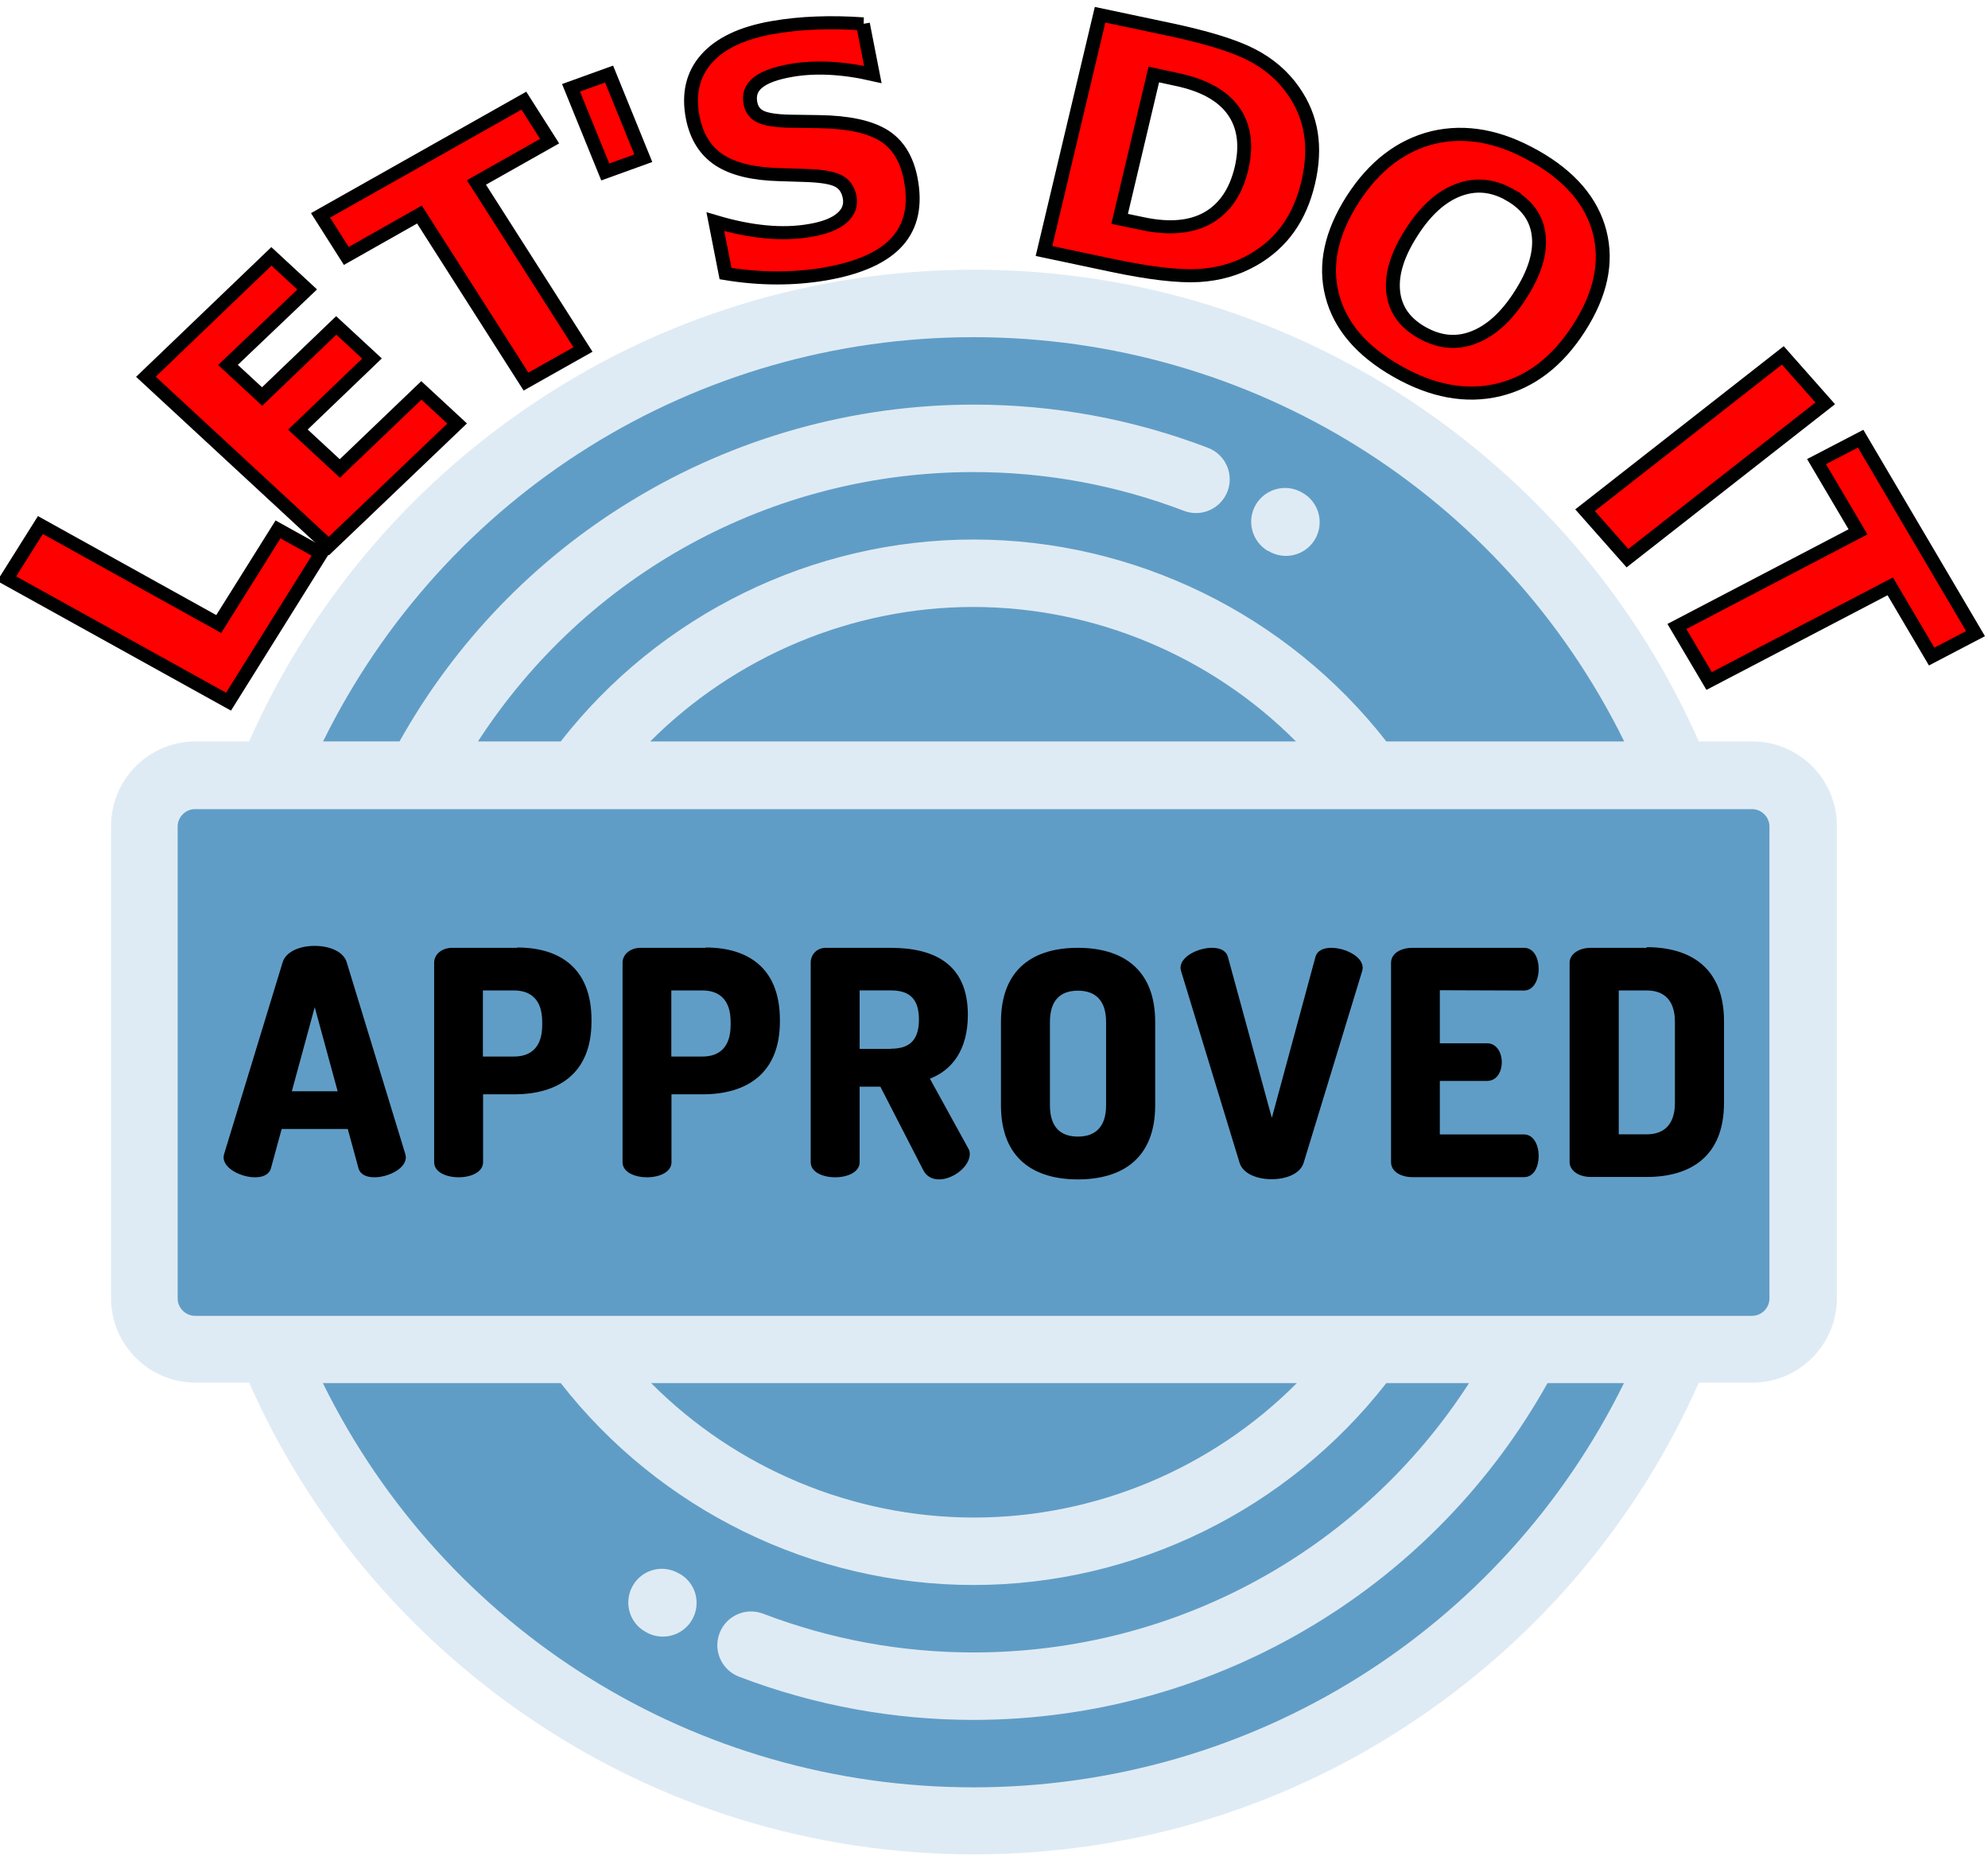 <svg height="549" viewBox="0 0 588 549" width="588" xmlns="http://www.w3.org/2000/svg"><path d="m46.55 232.46h30.191l85.253-102.676 112.518-39.9 107.464 22.211 77.672 63.308 34.314 56.392 35.245.634v163.457l-38.171 4.442-68.628 102.011-149.093 39.235-118.636-43.092-57.855-67.165-19.817-33.516-30.723-1.902z" fill="#609dc6" stroke-width=".133"/><g fill="#dfebf4" transform="matrix(.133 0 0 -.133 0 549)"><path d="m3897 2479h-119c-133 300-346 556-618 742-293 201-637 307-994 307s-701-106-994-307c-272-186-485-442-618-742h-119c-104 0-188-84.5-188-188v-1050c0-104 84.5-188 188-188h119c133-300 346-556 618-742 293-201 637-307 994-307s701 106 994 307c272 186 485 442 618 742h119c104 0 188 84.5 188 188v1050c0 104-84.6 188-188 188zm-1732 899c620 0 1176-349 1447-899h-529c-220 282-560 449-918 449s-698-167-918-449h-184c241 372 652 599 1102 599 161 0 318-29 468-86.2 38.7-14.8 82 4.61 96.8 43.3 14.8 38.7-4.61 82-43.3 96.8-167 63.8-342 96.1-521 96.1-268 0-531-73.6-760-213-216-131-394-316-517-536h-170c271 550 827 899 1447 899zm718-899h-1437c189 189 448 299 718 299 271 0 530-110 718-299zm-718-2326c-620 0-1176 349-1447 899h529c220-282 560-449 918-449s698 167 918 449h184c-240-372-652-599-1102-599-161 0-318 29-468 86.2-38.7 14.8-82-4.61-96.8-43.3-14.8-38.7 4.61-82 43.3-96.8 167-63.8 343-96.1 521-96.1 268 0 531 73.7 760 213 216 131 394 316 517 536h170c-271-550-827-899-1447-899zm-718 899h1437c-189-190-448-299-718-299-271 0-530 110-718 299zm2488 188c0-20.9-17.6-38.4-38.5-38.4h-3463c-20.8 0-38.4 17.6-38.4 38.4v1050c0 20.9 17.6 38.4 38.4 38.4h3463c20.9 0 38.5-17.6 38.5-38.4z"/><path d="m2820 2903 3.24-1.84c11.6-6.48 24.1-9.53 36.5-9.53 26.3 0 51.8 13.8 65.5 38.4 20.2 36.1 7.27 81.8-28.9 102l-.63.39c-35.8 20.9-81.7 8.87-103-26.9-20.9-35.7-8.86-81.7 26.9-103z"/><path d="m1511 628-1.91 1.09c-36 20.6-81.8 8.09-102-27.9-20.5-36-8.04-81.8 27.9-102l1.96-1.1c11.7-6.71 24.5-9.88 37.1-9.88 26 0 51.4 13.6 65.2 37.8 20.6 36 8.09 81.8-27.9 102z"/></g><g transform="matrix(.133 0 0 -.133 0 549)"><path d="m771 1988c-7.65 24.4-39.1 36.3-71.2 36.3s-63.5-11.9-71.2-36.3l-130-426c-.7-2.78-1.4-5.59-1.4-7.7 0-25.8 39.8-44.6 69.8-44.6 17.5 0 31.4 5.59 35.6 20.2l23.8 87.2h147l23.8-87.2c4.18-14.6 18.1-20.2 35.6-20.2 30 0 69.8 18.8 69.8 44.6 0 2.11-.672 4.92-1.41 7.7zm-122-287 50.9 187 51-187z"/><path d="m1150 2020h-144c-24.4 0-40.5-15.4-40.5-32.8v-444c0-22.3 27.2-33.5 54.4-33.5s54.4 11.2 54.4 33.5v151h69.1c96.3 0 172 44.6 172 162v3.47c0 117-72.6 161-165 161zm55.8-172c0-47.5-23.7-69.8-62.8-69.8h-69.1v147h69.1c39.1 0 62.8-22.3 62.8-69.7z"/><path d="m1569 2020h-144c-24.4 0-40.5-15.4-40.5-32.8v-444c0-22.3 27.2-33.5 54.4-33.5s54.4 11.2 54.4 33.5v151h69.1c96.3 0 172 44.6 172 162v3.47c0 117-72.6 161-165 161zm55.8-172c0-47.5-23.7-69.8-62.8-69.8h-69.1v147h69.1c39.1 0 62.8-22.3 62.8-69.7z"/><path d="m2068 1729c48.8 18.8 84.4 63.5 84.4 142 0 114-76.1 149-172 149h-144c-20.2 0-33.5-15.4-33.5-32.8v-444c0-22.3 27.2-33.5 54.4-33.5s54.4 11.2 54.4 33.5v168h46.1l95.6-186c7.66-14.6 20.9-20.2 34.9-20.2 32.1 0 68.4 29.3 68.4 56.5 0 3.47-.67 8.36-3.48 12.6zm-87.2 66.3h-69.1v130h69.1c39.1 0 62.8-16 62.8-64.8s-23.8-64.9-62.8-64.9z"/><path d="m2397 2020c-96.3 0-171-44.6-171-165v-185c0-120 74.6-165 171-165s172 44.6 172 165v185c0 120-75.4 165-172 165zm62.8-350c0-48.2-23.7-69.8-62.8-69.8s-62.1 21.6-62.1 69.8v185c0 48.1 23 69.7 62.1 69.7s62.8-21.6 62.8-69.7z"/><path d="m2961 2020c-17.4 0-31.4-5.58-35.6-20.2l-97-358-97.7 358c-4.18 14.6-18.1 20.2-35.6 20.2-30 0-69.8-18.8-69.8-44.6 0-2.11.7-4.88 1.41-7.69l130-426c7.7-24.4 39.1-36.3 71.2-36.3s63.5 11.9 71.2 36.3l130 426c.71 2.81 1.37 5.58 1.37 7.69 0 25.8-39.8 44.6-69.8 44.6z"/><path d="m3389 1925c20.9 0 32.8 22.3 32.8 48.2 0 22.4-9.77 46.8-32.8 46.8h-248c-23.8 0-47.5-11.2-47.5-33.5v-443c0-22.3 23.7-33.5 47.5-33.5h248c23 0 32.8 24.4 32.8 46.8 0 25.8-11.8 48.2-32.8 48.2h-187v119h105c23 0 32.8 22.3 32.8 41.2 0 22.3-11.8 42.5-32.8 42.5h-105v118z"/><path d="m3662 2020h-124c-28.6 0-47.4-15.4-47.4-32.8v-444c0-17.5 18.8-32.8 47.4-32.8h124c96.3 0 172 44.6 172 165v181c0 120-75.4 165-172 165zm62.8-345c0-47.5-23.8-69.8-62.8-69.8h-62.1v320h62.1c39.1 0 62.8-22.3 62.8-69.7z"/></g><path d="m1.968 170.349 9.962-15.96 52.668 29.393 17.423-27.93 12.741 7.102-27.398 43.89z" fill="#f00" stroke-width=".133"/><path d="m14.4-2929 72.8-123 385 227 128-217 93.2 55-200 340z" fill="none" stroke="#000" stroke-width="30" transform="matrix(.137 0 0 .129 0 549)"/><path d="m42.959 110.499 37.107-35.644 10.56 9.815-23.275 22.477 10.081 9.35 21.945-21.014 10.56 9.815-21.945 21.014 12.382 11.518 24.073-23.142 10.56 9.815-37.772 36.309z" fill="#f00" stroke-width=".133"/><path d="m315-3392 271-276 77.2 75.9-171 173 73.7 72.4 160-163 77.2 75.9-160 163 90.6 89.1 176-179 77.2 75.9-277 281z" fill="none" stroke="#000" stroke-width="30" transform="matrix(.137 0 0 .129 0 549)"/><path d="m94.696 62.752 59.983-34.048 7.608 11.997-21.546 12.236 31.388 49.476-16.758 9.523-31.388-49.476-21.679 12.263z" fill="#f00" stroke-width=".133"/><path d="m692-3762 439-263 55.6 92.8-158 94.7 230 383-123 73.6-230-383-158 94.9z" fill="none" stroke="#000" stroke-width="30" transform="matrix(.137 0 0 .129 0 549)"/><path d="m179.816 20.857 10.095 24.871-11.239 4.07-10.095-24.871z" fill="#f00" stroke-width=".133"/><path d="m1315-4086 73.9 193-82.2 31.5-73.9-193z" fill="none" stroke="#000" stroke-width="30" transform="matrix(.137 0 0 .129 0 549)"/><path d="m254.828 6.094 2.926 14.896c-4.469-1.024-8.725-1.636-12.795-1.835-4.07-.193-7.82.016-11.278.624-4.602.805-7.887 2.008-9.855 3.591s-2.7 3.631-2.208 6.145c.358 1.889 1.383 3.219 3.072 4.017 1.702.79 4.575 1.226 8.618 1.31l8.499.125c8.605.124 15.029 1.49 19.152 4.096 4.123 2.594 6.77 6.849 7.94 12.781 1.516 7.767.218 13.965-3.91 18.62-4.136 4.655-11.212 7.86-21.28 9.616-4.721.821-9.549 1.221-14.497 1.205-4.934-.011-9.948-.442-15.029-1.287l-3.006-15.295c5.24 1.569 10.188 2.567 14.896 3.006 4.682.447 9.084.302 13.22-.436 4.203-.733 7.302-1.955 9.27-3.671 1.982-1.716 2.727-3.804 2.248-6.251-.431-2.208-1.53-3.764-3.285-4.695-1.742-.94-4.974-1.49-9.682-1.636l-7.754-.25c-7.767-.192-13.699-1.636-17.822-4.336-4.083-2.713-6.677-6.876-7.794-12.489-1.37-7.022-.032-12.848 4.017-17.423 4.043-4.628 10.573-7.727 19.551-9.31 4.096-.717 8.379-1.164 12.821-1.33 4.442-.177 9.111-.093 13.965.25z" fill="#f00" stroke-width=".133"/><path d="m1863-4201 21.4 116c-32.6-7.92-63.8-12.6-93.6-14.2-29.7-1.48-57.2.13-82.5 4.83-33.7 6.23-57.7 15.5-72 27.8-14.4 12.2-19.8 28.1-16.1 47.6 2.61 14.6 10.1 24.9 22.5 31 12.5 6.11 33.5 9.48 63.1 10.1l62.2.96c62.9.97 109 11.5 140 31.7 30.2 20.1 49.5 53 58 98.9 11.1 60.1 1.6 108-28.6 144s-82 60.9-155 74.4c-34.6 6.35-69.9 9.44-106 9.32-36.1-.08-72.8-3.42-110-9.96l-22-119c38.3 12.1 74.5 19.9 109 23.3 34.2 3.47 66.4 2.34 96.6-3.37 30.8-5.67 53.4-15.2 67.8-28.5 14.5-13.3 20-29.4 16.4-48.4-3.15-17-11.2-29.1-24-36.3-12.8-7.27-36.4-11.5-70.8-12.7l-56.7-1.93c-56.8-1.49-100-12.7-130-33.6-29.9-21-48.8-53.2-57-96.6-10-54.4-.24-99.4 29.3-135 29.6-35.8 77.3-59.8 143-72 30-5.56 61.2-9.01 93.8-10.3 32.5-1.38 66.6-.73 102 1.92z" fill="none" stroke="#000" stroke-width="30" transform="matrix(.137 0 0 .129 0 549)"/><path d="m340.746 20.99-10.095 42.693 6.863 1.436c7.794 1.649 14.231 1.08 19.152-1.702 4.987-2.78 8.299-7.661 9.948-14.63 1.636-6.943.831-12.662-2.407-17.157-3.245-4.495-8.791-7.581-16.625-9.243zm-15.827-17.689 20.216 4.256c11.225 2.367 19.418 4.894 24.605 7.581 5.16 2.673 9.27 6.238 12.342 10.68 2.727 3.91 4.442 8.1 5.16 12.569.717 4.482.462 9.323-.769 14.497-1.248 5.293-3.205 9.829-5.879 13.566-2.673 3.777-6.118 6.889-10.334 9.31-4.815 2.78-10.188 4.349-16.093 4.695-5.918.343-14.497-.654-25.536-2.993l-20.216-4.256z" fill="#f00" stroke-width=".133"/><path d="m2491-4085-73.8 331 50.2 11.1c57 12.8 104 8.35 140-13.2s60.7-59.2 72.8-113c11.9-53.7 6.08-97.9-17.6-133-23.7-34.8-64.2-58.7-122-71.5zm-116-137 147 33c82.1 18.3 142 37.9 180 58.7 37.7 20.7 67.8 48.2 90.3 82.6 20 30.2 32.5 62.7 37.7 97.3 5.24 34.6 3.37 72.2-5.62 113-9.12 41-23.5 76-43 105-19.6 29.3-44.8 53.2-75.5 72-35.3 21.6-74.5 33.6-118 36.3-43.3 2.65-106-5.06-187-23.2l-147-33z" fill="none" stroke="#000101" stroke-width="30" transform="matrix(.137 0 0 .129 0 549)"/><path d="m445.816 56.634c-5.107-2.913-10.201-3.378-15.295-1.41-5.107 1.955-9.722 6.171-13.832 12.635-4.11 6.437-5.905 12.249-5.36 17.423.54 5.16 3.352 9.204 8.459 12.116 5.134 2.939 10.254 3.418 15.295 1.45 5.094-1.968 9.709-6.171 13.832-12.608 4.136-6.464 5.945-12.289 5.4-17.423-.529-5.16-3.365-9.217-8.499-12.156zm7.315-11.465c10.441 5.958 16.758 13.433 19.152 22.477 2.314 9.017.291 18.487-6.065 28.462-6.331 9.922-14.231 15.96-23.807 18.354-9.536 2.274-19.551.426-29.925-5.533-10.427-5.945-16.758-13.433-19.152-22.477-2.314-9.031-.307-18.487 6.025-28.462 6.357-9.962 14.364-16.093 23.807-18.354 9.549-2.261 19.551-.416 29.925 5.533z" fill="#f00" stroke-width=".133"/><path d="m3260-3809c-37.3-22.5-74.6-26.1-112-10.9-37.3 15.1-71.1 47.7-101 97.8-30.1 49.8-43.2 94.8-39.2 135 3.94 40 24.5 71.2 61.8 93.7 37.6 22.7 75 26.5 112 11.2 37.3-15.2 71-47.7 101-97.6 30.3-50 43.5-95.1 39.5-135-3.87-40-24.6-71.3-62.2-94.1zm53.5-88.8c76.4 46.1 123 104 140 174 16.9 69.8 2.13 143-44.4 220-46.3 76.7-104 124-174 142-69.7 17.6-143 3.29-219-42.8-76.2-46-123-104-140-174-17-69.9-2.25-143 44.1-220 46.5-77 105-124 174-142 69.8-17.4 143-3.21 219 42.8z" fill="none" stroke="#000101" stroke-width="30" transform="matrix(.137 0 0 .129 0 549)"/><path d="m526.281 104.248 12.529 14.231-58.387 45.885-12.529-14.231z" fill="#f00" stroke-width=".133"/><path d="m3849-3441 91.6 110-427 355-91.6-110z" fill="none" stroke="#000101" stroke-width="30" transform="matrix(.137 0 0 .129 0 549)"/><path d="m549.423 128.986 33.915 57.855-12.941 6.796-12.223-20.748-53.466 28.063-9.523-16.226 53.466-28.063-12.236-20.881z" fill="#f00" stroke-width=".133"/><path d="m4017-3250 248 447-94.7 52.6-89.4-161-391 217-69.6-125 391-217-89.5-161z" fill="none" stroke="#000101" stroke-width="30" transform="matrix(.137 0 0 .129 0 549)"/></svg>